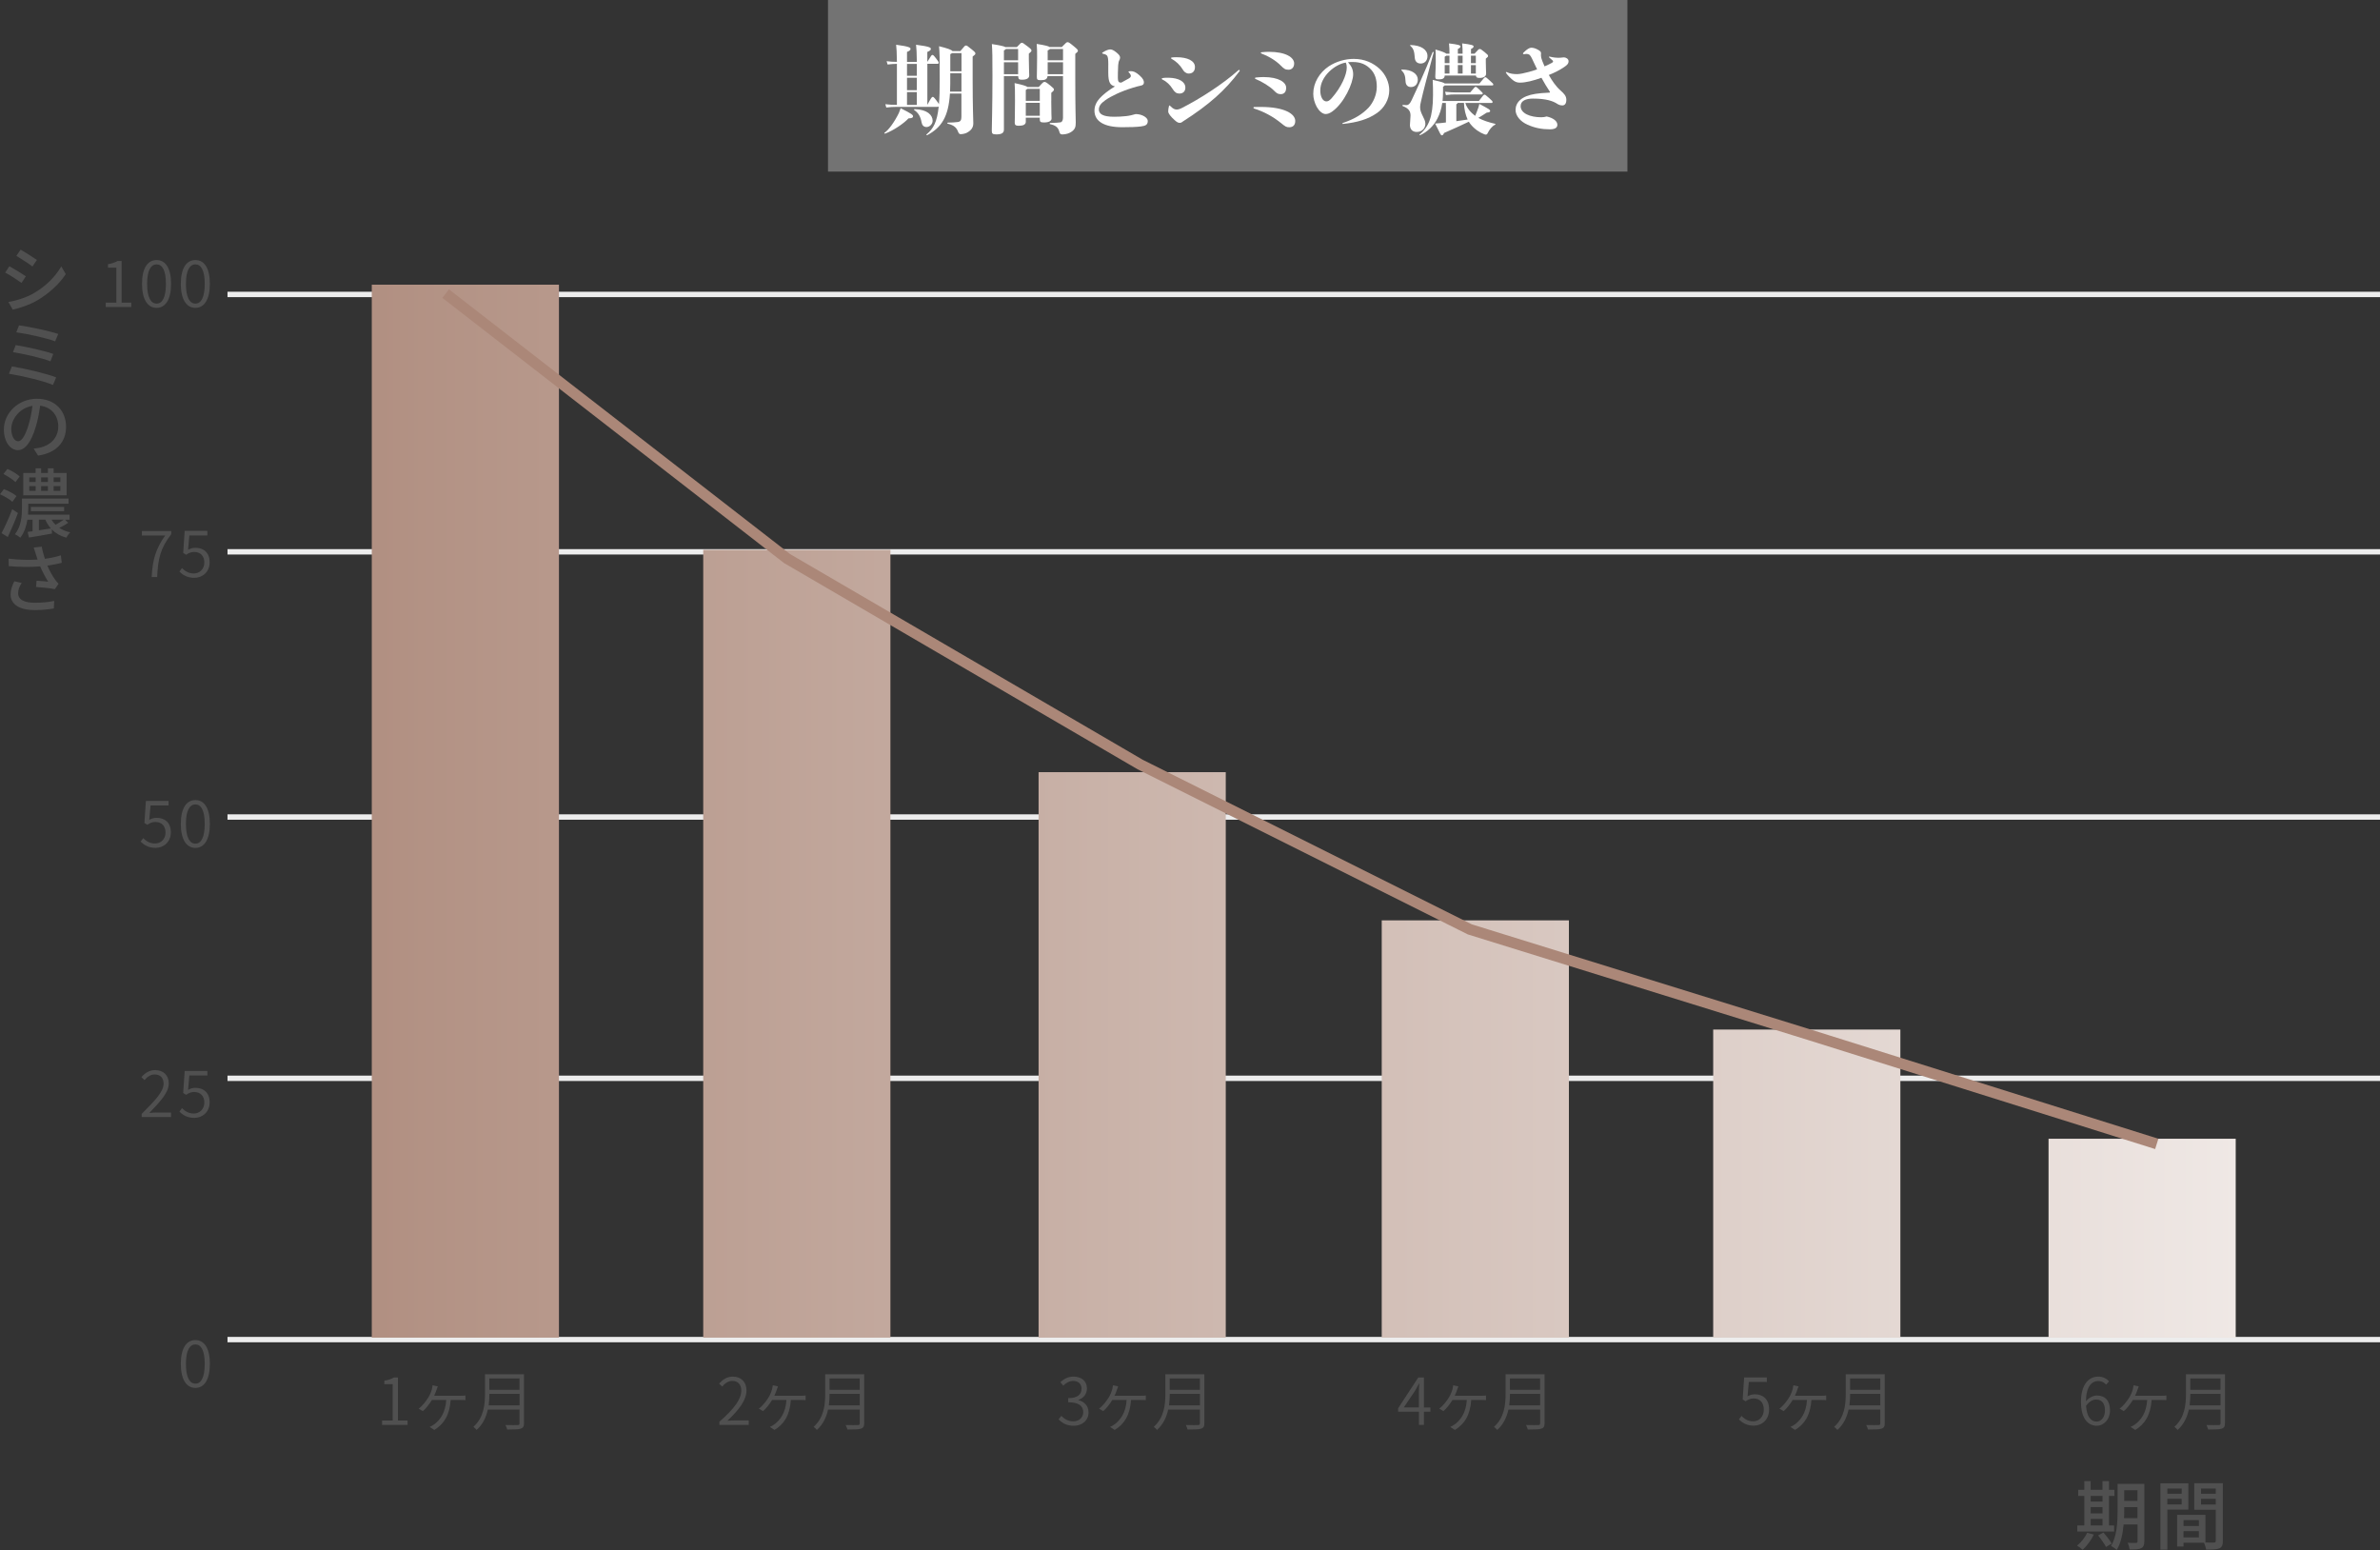 <?xml version="1.0" encoding="UTF-8"?>
<svg id="_レイヤー_2" data-name="レイヤー 2" xmlns="http://www.w3.org/2000/svg" xmlns:xlink="http://www.w3.org/1999/xlink" viewBox="0 0 610.34 397.45">
  <rect x="0" y="0" width="610.34" height="397.45" fill="#333333" stroke="none"/>
  <defs>
    <style>
      .cls-1 {
        fill: url(#_名称未設定グラデーション_18-6);
      }

      .cls-2 {
        fill: url(#_名称未設定グラデーション_18-2);
      }

      .cls-3 {
        fill: url(#_名称未設定グラデーション_18-5);
      }

      .cls-4 {
        fill: url(#_名称未設定グラデーション_18-4);
      }

      .cls-5 {
        fill: url(#_名称未設定グラデーション_18-3);
      }

      .cls-6 {
        fill: #505050;
      }

      .cls-7 {
        fill: #fff;
      }

      .cls-8 {
        fill: #737373;
      }

      .cls-9 {
        stroke: #ab8778;
        stroke-width: 2.77px;
      }

      .cls-9, .cls-10 {
        fill: none;
        stroke-miterlimit: 10;
      }

      .cls-10 {
        stroke: #ededed;
        stroke-width: 1.38px;
      }

      .cls-11 {
        fill: url(#_名称未設定グラデーション_18);
      }
    </style>
    <linearGradient id="_名称未設定グラデーション_18" data-name="名称未設定グラデーション 18" x1="49.7" y1="208" x2="570.45" y2="208" gradientUnits="userSpaceOnUse">
      <stop offset="0" stop-color="#ab8778"/>
      <stop offset="1" stop-color="#efe8e5"/>
    </linearGradient>
    <linearGradient id="_名称未設定グラデーション_18-2" data-name="名称未設定グラデーション 18" x1="49.67" y1="242" x2="570.42" y2="242" xlink:href="#_名称未設定グラデーション_18"/>
    <linearGradient id="_名称未設定グラデーション_18-3" data-name="名称未設定グラデーション 18" x1="50.65" y1="270.5" x2="571.39" y2="270.5" xlink:href="#_名称未設定グラデーション_18"/>
    <linearGradient id="_名称未設定グラデーション_18-4" data-name="名称未設定グラデーション 18" x1="52.25" y1="289.5" x2="572.99" y2="289.5" xlink:href="#_名称未設定グラデーション_18"/>
    <linearGradient id="_名称未設定グラデーション_18-5" data-name="名称未設定グラデーション 18" x1="52.22" y1="303.5" x2="572.96" y2="303.5" xlink:href="#_名称未設定グラデーション_18"/>
    <linearGradient id="_名称未設定グラデーション_18-6" data-name="名称未設定グラデーション 18" x1="53.19" y1="317.5" x2="573.94" y2="317.5" xlink:href="#_名称未設定グラデーション_18"/>
  </defs>
  <g id="Layout">
    <g>
      <line class="cls-10" x1="58.34" y1="343.5" x2="610.34" y2="343.5"/>
      <line class="cls-10" x1="58.34" y1="276.5" x2="610.34" y2="276.5"/>
      <line class="cls-10" x1="58.34" y1="209.5" x2="610.34" y2="209.5"/>
      <line class="cls-10" x1="58.34" y1="141.5" x2="610.34" y2="141.5"/>
      <line class="cls-10" x1="58.34" y1="75.5" x2="610.34" y2="75.5"/>
      <rect class="cls-8" x="212.34" width="205" height="44"/>
      <g>
        <path class="cls-7" d="M234.14,29.83c0,.37-.35.5-1.15.52-1.22,1.3-3.79,3.09-6.01,3.91-.15.05-.27-.15-.15-.22,1.07-.7,2.62-2.87,3.69-5.09.1-.22.27-.67.45-1.2,2.89,1.45,3.17,1.72,3.17,2.07ZM246.26,13.12c1.12-1.37,1.22-1.45,1.45-1.45.25,0,.37.08,1.52,1.02.82.67.9.8.9,1.02s-.07.32-.7.8v5.61c0,7.55.17,10.57.17,11.47,0,1.1-.5,1.82-1.65,2.44-.47.25-1.17.37-1.6.37-.25,0-.47-.12-.67-.65-.32-.85-.87-1.62-2.64-2.04-.15-.02-.15-.27,0-.27,1.25-.02,1.65-.05,2.54-.15.7-.07.97-.45.97-1.32v-5.98h-2.94c-.37,5.96-2.17,8.7-5.83,10.67-.12.07-.3-.1-.17-.2,1.75-1.47,2.69-3.12,3.12-7.13-.1.05-.25.07-.45.07h-10.27c-1.12,0-1.65.05-2.72.17l-.25-.85c1.12.12,1.77.17,2.97.17v-10.52c-.9,0-1.42.07-2.39.17l-.25-.85c1.02.12,1.65.17,2.64.17-.02-2.49-.1-3.39-.2-4.39,3.39.45,3.69.75,3.69,1.05,0,.32-.17.47-.9.8v2.54h2.52c-.02-2.49-.1-3.39-.2-4.39,3.49.45,3.79.75,3.79,1.05,0,.32-.17.47-.9.8v2.54c1.05-1.7,1.1-1.77,1.3-1.77.17,0,.27.02.87.8.67.85.75,1.02.75,1.2,0,.2-.12.27-.42.27h-2.49v10.52c1-1.92,1.2-2.04,1.37-2.04.15,0,.3.05.9.85.42.55.6.82.7,1.02.15-1.65.2-3.67.2-6.18,0-5.49-.02-7.13-.17-8.68,2.29.57,3.19.92,3.44,1.25h2.02ZM232.6,16.39v3.04h2.52v-3.04h-2.52ZM232.6,23.12h2.52v-3.19h-2.52v3.19ZM232.6,26.91h2.52v-3.29h-2.52v3.29ZM237.56,32.57c-.65,0-1.1-.45-1.22-1.17-.27-1.55-.87-2.49-1.9-3.19-.12-.07-.02-.22.12-.22,3.27.08,4.61,1.55,4.61,2.97,0,.87-.77,1.62-1.62,1.62ZM246.56,23.49v-4.71h-2.87v2.67c0,.72-.02,1.4-.05,2.04h2.92ZM244.17,13.62c-.1.08-.25.17-.47.27v4.39h2.87v-4.66h-2.39Z"/>
        <path class="cls-7" d="M257.45,19.53v13.71c0,.87-.6,1.22-1.94,1.22-.95,0-1.17-.17-1.17-.92,0-1.2.17-5.93.17-14.09,0-4.84-.02-6.38-.15-8.15,2.27.35,3.14.57,3.47.77h2.94c.97-1.02,1.05-1.1,1.27-1.1s.35.05,1.6,1.02c.77.6.87.75.87.97s-.1.32-.67.8v1.32c0,1.75.1,3.74.1,4.26,0,.7-.6,1.1-1.82,1.1-.77,0-.97-.1-1.02-.92h-3.64ZM257.95,12.57c-.07.12-.22.25-.5.35v2.54h3.64v-2.89h-3.14ZM257.45,15.96v3.07h3.64v-3.07h-3.64ZM269.59,25.89c0,3.14.08,4.09.08,4.49,0,.6-.65,1.02-1.9,1.02-.92,0-1.12-.15-1.12-.77v-.45h-3.59v1.05c0,.72-.67,1.02-1.84,1.02-.8,0-1-.27-1-.77s.07-1.87.07-5.66c0-2.92-.02-3.44-.1-4.51,2.22.47,3.04.77,3.32,1h2.87c1.1-1.25,1.22-1.3,1.47-1.3.27,0,.42.05,1.5.92.8.65.92.8.92,1.02s-.02.3-.67.85v2.09ZM263.48,22.8c-.1.08-.22.17-.42.27v2.79h3.59v-3.07h-3.17ZM266.65,29.68v-3.32h-3.59v3.32h3.59ZM272.28,12.07c1.17-1.22,1.27-1.25,1.47-1.25.27,0,.4.02,1.6,1.02,1,.82,1.07.97,1.07,1.17,0,.22-.05.27-.67.8v6.28c0,7.8.12,10.3.12,11.32,0,1.15-.17,1.67-.97,2.29-.6.47-1.55.77-2.42.77-.5,0-.67-.12-.82-.7-.3-1.15-1.02-1.65-2.37-1.94-.15-.02-.12-.3.02-.3,1.25,0,2.09-.1,2.59-.15.5-.05.7-.65.7-1.17v-10.7h-3.96c-.1.82-.62,1.05-1.75,1.05-.85,0-1-.17-1-.87,0-.55.07-2.74.07-4.94,0-1.5,0-2.32-.1-3.49,2.19.35,3.02.57,3.32.8h3.09ZM269.27,12.57c-.1.1-.27.22-.6.37v2.52h3.94v-2.89h-3.34ZM272.61,19.03v-3.07h-3.94v3.07h3.94Z"/>
        <path class="cls-7" d="M284.22,16.66c0-1.55-.1-1.99-.25-2.27-.12-.25-.3-.42-1.15-.62-.12-.02-.17-.1-.17-.15s0-.1.08-.15c.92-.62,1.7-.8,1.94-.8.4,0,.82.1,1.72.85.75.62.85.97.85,1.27,0,.25-.1.47-.17.6-.17.27-.27.72-.32,1.32-.08,1.67-.08,2.44-.08,3.27,0,.92.25,1.2.7,1.2.05,0,.12,0,.22-.02.72-.4,1.27-.7,1.94-1.07.25-.15.47-.37.47-.62,0-.22-.15-.55-.52-.9q-.12-.1-.12-.15s.05-.07.12-.1c.15-.05.32-.07.55-.07.57,0,1.22.2,2.17,1.05.97.85,1.15,1.4,1.15,1.82,0,.47-.2.72-.85.85-.42.07-1.15.27-1.97.52-3.12.95-5.63,2.19-7.03,3.17-1.2.85-1.7,1.52-1.7,2.44,0,1.15,1.12,1.84,3.89,1.84,1.15,0,1.97-.05,3.12-.17.92-.1,1.5-.27,2.44-.52,1.65,0,3.09.92,3.09,1.75,0,.95-.5,1.27-1.75,1.42-1.2.15-2.69.2-4.79.2-4.74,0-7.13-1.57-7.13-4.26,0-1.25.57-2.32,1.35-3.17s2.12-1.97,3.91-3.04c-1.2-.27-1.72-.95-1.72-3.52v-1.94Z"/>
        <path class="cls-7" d="M302.47,23.99c-.75,0-1.22-.32-1.77-1.2-.62-1-1.5-1.87-2.57-2.37-.15-.07-.2-.15-.2-.22,0-.1.05-.15.17-.17.4-.07.62-.1,1.17-.1h.47c2.59.07,4.24,1.02,4.24,2.54,0,.95-.6,1.52-1.52,1.52ZM300.55,30.15c-.72-.77-.97-1.25-.97-1.57,0-.4.07-.9.2-1.37.02-.1.07-.17.12-.17s.12.05.22.15c.72.75,1.2.9,1.65.9.35,0,.85-.15,1.32-.4,4.74-2.42,10.4-6.06,14.46-9.65.07-.07.15-.12.22-.12s.15.07.15.17c0,.05,0,.07-.02.12-3.71,5.01-7.93,8.7-14.56,12.94-.37.3-.55.35-.85.35-.5,0-.9-.32-1.94-1.35ZM300.3,14.89c0-.08.05-.12.2-.15.35-.05.87-.07,1.2-.07,2.82,0,4.74.9,4.74,2.52,0,1.15-.7,1.67-1.6,1.67-.7,0-1.25-.52-1.52-1.02-.7-1.17-1.77-2.17-2.84-2.74-.15-.07-.17-.12-.17-.2Z"/>
        <path class="cls-7" d="M330.59,32.62c-.72,0-.92-.12-2.22-1.17-1.87-1.52-4.24-2.82-6.76-3.62-.12-.05-.17-.1-.17-.22,0-.07.02-.15.17-.17.57-.02,1.15-.02,1.67-.02,6.23,0,8.88,1.82,8.88,3.59,0,1.15-.65,1.62-1.57,1.62ZM328.39,24.14c-.75,0-1.07-.3-1.77-1-.95-.95-3.02-2.24-4.64-2.89-.12-.05-.15-.12-.15-.2s.05-.15.2-.17c.7-.07,1.37-.12,1.97-.12,4.04,0,5.83,1.4,5.83,2.74,0,1.12-.55,1.65-1.45,1.65ZM330.44,17.88c-.85,0-1.17-.25-1.97-1.05-1.35-1.37-3.27-2.47-4.94-3.09-.15-.05-.2-.12-.2-.2s.07-.12.22-.15c.67-.07,1.3-.1,1.87-.1,4.29,0,6.46,1.42,6.46,2.99,0,1.02-.65,1.6-1.45,1.6Z"/>
        <path class="cls-7" d="M344.27,31.65c0-.05.02-.1.1-.12,2.97-1,4.96-2.22,6.56-3.89,1.27-1.37,2.14-3.39,2.14-5.39,0-1.87-.45-3.29-1.47-4.41-1.27-1.35-2.69-1.94-4.69-1.94-.37,0-.82,0-1.22.05.9,1.05,1.32,1.87,1.32,3.12,0,2.22-2.29,7.33-5.36,9.52-.6.42-1.12.65-1.7.65-.85,0-1.72-.85-2.27-1.82-.55-1-.9-2.22-.9-3.37,0-2.82,1.57-5.41,3.96-7.03,1.99-1.32,4.36-1.92,6.43-1.92,2.79,0,4.99,1.05,6.61,2.54,1.57,1.45,2.49,3.52,2.49,5.54,0,2.32-1.32,4.54-3.12,5.78-2.29,1.62-5.09,2.44-8.78,2.82-.1,0-.12-.05-.12-.12ZM338.58,23.14c0,.72.1,1.45.45,2.09.27.47.67.77,1.1.77.35,0,.75-.12,1.35-.8,2.59-2.94,3.89-6.11,3.89-7.85,0-.37-.02-.8-.25-1.3-2.72.4-6.53,3.49-6.53,7.08Z"/>
        <path class="cls-7" d="M360.44,20.78c-.05-1.37-.32-2.04-1.02-2.74-.1-.1-.07-.2.08-.2,2.67-.02,4.09,1.2,4.09,2.54,0,1.17-.7,1.94-1.75,1.94-.87,0-1.37-.55-1.4-1.55ZM363.36,33.84c-1.3,0-1.79-.85-1.79-1.79,0-.57.15-1.7.15-2.42,0-.97-.35-1.82-1.97-2.42-.15-.05-.12-.3.02-.3.37.02.6.05.9.05.57,0,.97-.47,1.35-1.3,1.45-3.12,3.19-6.76,5.36-12.27.05-.15.32-.07.27.07-1.52,5.68-2.67,9.97-3.22,12.44-.12.52-.25,1.07-.25,1.67,0,1.55,1.35,2.87,1.35,4.14,0,1.17-.85,2.12-2.17,2.12ZM361.76,11.55c2.67.07,4.31,1.17,4.31,2.82,0,1.2-.75,1.92-1.75,1.92-.87,0-1.42-.52-1.5-1.42-.12-1.7-.32-2.42-1.15-3.12-.12-.1-.07-.2.07-.2ZM375.78,26.39c.4,1.42,1.52,2.57,2.52,3.32.27-.65.57-1.37.8-2.07.1-.32.2-.62.27-1,2.62,1.4,2.77,1.5,2.77,1.82,0,.22-.17.37-.87.42-.82.52-1.45.95-2.17,1.35,1.17.65,2.72,1.15,4.31,1.52.15.02.1.2-.02.25-.77.35-1.52,1.37-1.82,2.02-.17.37-.3.5-.55.5-.12,0-.25-.05-.4-.1-1.1-.42-2.39-1.22-3.44-2.49-.17-.2-.35-.45-.5-.72-1.55.77-4.64,2.14-6.36,2.89-.2.45-.32.6-.57.6s-.3-.12-1.72-3.02c.5-.02.97-.08,1.47-.12l1.3-.15v-3.96c0-.35,0-.7-.02-1.05h-.92c-.22,1.6-.65,2.82-1.25,4.01-.92,1.85-2.57,3.42-4.39,4.24-.12.05-.3-.07-.17-.17,1.15-.9,2.07-2.22,2.59-3.67.55-1.47.85-3.74.85-6.38,0-1.42,0-2.44-.08-3.94,2.19.47,2.89.7,3.09.92h8.9c1.25-1.55,1.32-1.6,1.5-1.6.2,0,.25.02,1.2.9.77.7.85.8.85.95,0,.17-.07.25-.25.25h-12.22c-.07.12-.2.2-.42.32v1.2c0,.92-.05,1.75-.12,2.47h9.3c1.17-1.55,1.25-1.62,1.45-1.62.17,0,.25.02,1.25.92.77.7.82.77.82.95s-.07.25-.25.25h-6.71ZM370.49,19.35c0,.8-.65,1-1.45,1s-.97-.1-.97-.72c.07-1.52.12-2.84.12-3.79,0-1.57,0-2.32-.07-3.14,1.87.52,2.54.85,2.79,1.07h.8c0-1.05-.02-1.6-.12-2.64,2.29.27,2.94.47,2.94.77,0,.27-.22.42-.67.67v1.2h1.22c0-1.05-.02-1.6-.12-2.64,2.29.27,2.94.47,2.94.77,0,.27-.22.42-.67.67v1.2h.9c1.02-1.15,1.1-1.2,1.35-1.2.22,0,.32.05,1.25.8.8.65.87.75.87.97,0,.2-.02.27-.57.7v.85c0,1.57.08,2.32.08,2.94,0,.82-.67,1.15-1.67,1.15-.67,0-.9-.12-.95-.62h-7.98ZM370.91,14.27c-.07.07-.22.15-.42.27v1.65h1.22v-1.92h-.8ZM370.49,16.69v2.17h1.22v-2.17h-1.22ZM377,23.72c1.17-1.4,1.25-1.45,1.42-1.45s.22.02.95.7c.85.8.87.87.87,1.02,0,.17-.1.22-.25.22h-6.66c-.8,0-1.52.02-2.52.17l-.22-.85c1.12.12,2.04.17,2.74.17h3.67ZM373.48,31.07c1-.15,2.02-.27,2.89-.42-.52-1.15-.9-2.62-.95-4.26h-1.6c-.02.12-.12.2-.35.35v4.34ZM373.86,14.27v1.92h1.22v-1.92h-1.22ZM375.08,16.69h-1.22v2.17h1.22v-2.17ZM377.22,14.27v1.92h1.25v-1.92h-1.25ZM377.22,18.86h1.25v-2.17h-1.25v2.17Z"/>
        <path class="cls-7" d="M397.41,14.52c1.02.25,1.8.3,2.22.3.4,0,.77-.05,1.27-.1h.15c.62,0,1.2.42,1.2.97,0,.65-.4,1.02-1.15,1.52-1.2.82-2.54,1.47-3.91,2.02.85,1.52,1.85,2.97,2.99,3.96,1.02.9,1.5,1.47,1.5,2.42s-.4,1.42-1.02,1.42c-.52,0-.95-.17-1.3-.4-1.1-.72-2.82-1.35-6.26-1.35-1.85,0-3.14.6-3.14,1.92,0,1.87,2.44,2.87,5.31,2.87.57,0,.87-.08,1.37-.2,1.7.37,2.74,1.2,2.74,2.12,0,.65-.45,1.17-1.92,1.17-2.07,0-3.96-.37-5.76-1.2-1.82-.8-3.04-2.29-3.04-3.76,0-1.9,1.47-3.59,5.14-4.14.95-.12,1.87-.25,3.39-.3.22,0,.3-.02.3-.1s-.05-.17-.17-.35c-.67-1-1.32-2.09-2.02-3.37-2.07.75-4.01,1.25-5.54,1.25-.75,0-1.35-.22-2.09-.9-.42-.37-1.1-1.02-1.47-1.62t-.02-.1c0-.07.05-.1.1-.1s.07,0,.12.02c.82.42,1.77.52,2.67.52.65,0,1.85-.25,3.02-.57.67-.17,1.37-.4,2.09-.65-.42-.85-.85-1.77-1.3-2.74-.2-.4-.35-.7-.57-.92-.2-.2-.57-.3-.9-.3-.17,0-.3.02-.45.05q-.15.02-.2.02c-.12,0-.2-.07-.2-.17,0-.05.02-.12.12-.22.92-.92,1.55-1.27,1.99-1.27.52,0,1,.15,1.45.37.95.45,1.07.75,1.07,1.02,0,.15-.02.45-.02.62.02.4.07.7.35,1.4.17.42.37.9.57,1.37.65-.27,1.27-.57,1.82-.87.3-.15.37-.3.37-.4s-.02-.15-.15-.27c-.27-.27-.55-.5-.87-.77t-.05-.1s.05-.1.15-.1h.05Z"/>
      </g>
      <rect class="cls-11" x="95.34" y="73" width="48" height="270"/>
      <rect class="cls-2" x="180.34" y="141" width="48" height="202"/>
      <rect class="cls-5" x="266.34" y="198" width="48" height="145"/>
      <rect class="cls-4" x="354.34" y="236" width="48" height="107"/>
      <rect class="cls-3" x="439.34" y="264" width="48" height="79"/>
      <rect class="cls-1" x="525.34" y="292" width="48" height="51"/>
      <polyline class="cls-9" points="114.29 75.29 201.83 143.22 292.39 196.04 376.92 238.31 464.46 265.48 553.09 293.32"/>
      <g>
        <path class="cls-6" d="M97.97,364.25h2.73v-9.32h-2.14v-.88c1.05-.18,1.83-.45,2.46-.83h1.03v11.03h2.48v1.13h-6.55v-1.13Z"/>
        <path class="cls-6" d="M111.95,356.39c-.15.43-.37,1-.61,1.51h6.76c.35,0,.88,0,1.26-.07v1.18c-.42-.03-.93-.03-1.26-.03h-2.53c-.25,3.89-1.76,6.23-4.2,7.69l-1.18-.78c.35-.13.96-.5,1.28-.75,1.28-1.01,2.76-2.74,2.97-6.17h-3.67c-.63,1.05-1.6,2.29-2.33,2.87l-1.08-.63c1.03-.75,1.96-2.03,2.51-2.91.43-.71.73-1.48.9-2.13.07-.28.13-.63.17-.95l1.33.28c-.13.32-.23.58-.32.86Z"/>
        <path class="cls-6" d="M134.38,364.93c0,.85-.23,1.21-.83,1.41-.61.2-1.69.22-3.47.22-.08-.33-.3-.85-.47-1.16,1.4.05,2.73.03,3.12.02.37,0,.5-.13.5-.48v-3.49h-8.13c-.42,1.89-1.25,3.77-2.87,5.22-.17-.23-.6-.65-.83-.8,2.69-2.39,2.97-5.77,2.97-8.46v-5.02h10v12.55ZM133.24,360.36v-2.94h-7.74c0,.91-.05,1.91-.18,2.94h7.93ZM125.49,353.46v2.91h7.74v-2.91h-7.74Z"/>
      </g>
      <g>
        <path class="cls-6" d="M27.11,77.6h2.73v-8.97h-2.14v-.88c1.05-.18,1.83-.47,2.46-.83h1.03v10.68h2.48v1.13h-6.55v-1.13Z"/>
        <path class="cls-6" d="M36.42,72.78c0-3.96,1.4-6.1,3.74-6.1s3.71,2.16,3.71,6.1-1.38,6.16-3.71,6.16-3.74-2.21-3.74-6.16ZM42.55,72.78c0-3.51-.96-4.99-2.39-4.99s-2.43,1.48-2.43,4.99.98,5.07,2.43,5.07,2.39-1.56,2.39-5.07Z"/>
        <path class="cls-6" d="M46.37,72.78c0-3.96,1.4-6.1,3.74-6.1s3.71,2.16,3.71,6.1-1.38,6.16-3.71,6.16-3.74-2.21-3.74-6.16ZM52.5,72.78c0-3.51-.96-4.99-2.39-4.99s-2.43,1.48-2.43,4.99.98,5.07,2.43,5.07,2.39-1.56,2.39-5.07Z"/>
      </g>
      <g>
        <path class="cls-6" d="M42.36,137.32h-5.97v-1.16h7.53v.81c-2.81,3.62-3.41,6.38-3.61,11h-1.41c.2-4.52,1.13-7.39,3.46-10.65Z"/>
        <path class="cls-6" d="M46,146.57l.68-.9c.7.71,1.6,1.38,3.04,1.38s2.68-1.1,2.68-2.81-1.03-2.71-2.61-2.71c-.83,0-1.36.27-2.06.73l-.75-.47.38-5.65h5.82v1.16h-4.62l-.33,3.69c.56-.32,1.13-.52,1.89-.52,2.01,0,3.64,1.15,3.64,3.71s-1.91,3.99-3.92,3.99c-1.89,0-3.02-.8-3.84-1.61Z"/>
      </g>
      <g>
        <path class="cls-6" d="M36.05,215.81l.68-.9c.7.71,1.6,1.38,3.04,1.38s2.68-1.1,2.68-2.81-1.03-2.71-2.61-2.71c-.83,0-1.36.27-2.06.73l-.75-.47.38-5.65h5.82v1.16h-4.62l-.33,3.69c.56-.32,1.13-.52,1.89-.52,2.01,0,3.64,1.15,3.64,3.71s-1.91,3.99-3.92,3.99c-1.89,0-3.02-.8-3.84-1.61Z"/>
        <path class="cls-6" d="M46.37,211.26c0-3.96,1.4-6.1,3.74-6.1s3.71,2.16,3.71,6.1-1.38,6.16-3.71,6.16-3.74-2.21-3.74-6.16ZM52.5,211.26c0-3.51-.96-4.99-2.39-4.99s-2.43,1.48-2.43,4.99.98,5.07,2.43,5.07,2.39-1.56,2.39-5.07Z"/>
      </g>
      <g>
        <path class="cls-6" d="M36.33,285.63c3.64-3.62,5.62-5.78,5.62-7.74,0-1.38-.73-2.38-2.31-2.38-1.01,0-1.89.63-2.59,1.45l-.8-.78c.98-1.05,2.03-1.78,3.54-1.78,2.16,0,3.49,1.36,3.49,3.44,0,2.26-2.04,4.47-4.97,7.54.63-.07,1.36-.1,1.99-.1h3.56v1.16h-7.53v-.81Z"/>
        <path class="cls-6" d="M46,285.05l.68-.9c.7.71,1.6,1.38,3.04,1.38s2.68-1.1,2.68-2.81-1.03-2.71-2.61-2.71c-.83,0-1.36.27-2.06.73l-.75-.47.38-5.65h5.82v1.16h-4.62l-.33,3.69c.56-.32,1.13-.52,1.89-.52,2.01,0,3.64,1.15,3.64,3.71s-1.91,3.99-3.92,3.99c-1.89,0-3.02-.8-3.84-1.61Z"/>
      </g>
      <path class="cls-6" d="M46.37,349.73c0-3.96,1.4-6.1,3.74-6.1s3.71,2.16,3.71,6.1-1.38,6.16-3.71,6.16-3.74-2.21-3.74-6.16ZM52.5,349.73c0-3.51-.96-4.99-2.39-4.99s-2.43,1.48-2.43,4.99.98,5.07,2.43,5.07,2.39-1.56,2.39-5.07Z"/>
      <g>
        <path class="cls-6" d="M184.48,364.56c3.89-3.39,5.62-5.85,5.62-7.96,0-1.43-.73-2.51-2.31-2.51-1.01,0-1.89.63-2.59,1.45l-.8-.76c.98-1.06,2.03-1.78,3.54-1.78,2.16,0,3.49,1.4,3.49,3.56,0,2.46-1.93,4.97-4.9,7.76.65-.07,1.38-.1,1.99-.1h3.49v1.16h-7.53v-.81Z"/>
        <path class="cls-6" d="M199.19,356.39c-.15.43-.37,1-.61,1.51h6.76c.35,0,.88,0,1.26-.07v1.18c-.42-.03-.93-.03-1.26-.03h-2.53c-.25,3.89-1.76,6.23-4.2,7.69l-1.18-.78c.35-.13.96-.5,1.28-.75,1.28-1.01,2.76-2.74,2.97-6.17h-3.67c-.63,1.05-1.6,2.29-2.33,2.87l-1.08-.63c1.03-.75,1.96-2.03,2.51-2.91.43-.71.73-1.48.9-2.13.07-.28.13-.63.17-.95l1.33.28c-.13.32-.23.58-.32.86Z"/>
        <path class="cls-6" d="M221.62,364.93c0,.85-.23,1.21-.83,1.41-.61.2-1.69.22-3.47.22-.08-.33-.3-.85-.46-1.16,1.4.05,2.73.03,3.12.02.37,0,.5-.13.5-.48v-3.49h-8.13c-.42,1.89-1.25,3.77-2.87,5.22-.17-.23-.6-.65-.83-.8,2.69-2.39,2.97-5.77,2.97-8.46v-5.02h10v12.55ZM220.48,360.36v-2.94h-7.74c0,.91-.05,1.91-.18,2.94h7.93ZM212.73,353.46v2.91h7.74v-2.91h-7.74Z"/>
      </g>
      <g>
        <path class="cls-6" d="M271.48,363.93l.7-.88c.71.73,1.63,1.41,3.07,1.41s2.54-.91,2.54-2.38-1.03-2.51-3.85-2.51v-1.06c2.54,0,3.42-1.05,3.42-2.41,0-1.2-.81-1.99-2.13-2.01-1,.02-1.88.52-2.56,1.21l-.75-.88c.9-.81,1.96-1.43,3.36-1.43,1.99,0,3.46,1.1,3.46,3.01,0,1.51-.88,2.49-2.18,2.96v.07c1.43.33,2.59,1.43,2.59,3.11,0,2.16-1.69,3.46-3.82,3.46-1.89,0-3.07-.81-3.85-1.66Z"/>
        <path class="cls-6" d="M286.43,356.39c-.15.43-.37,1-.61,1.51h6.76c.35,0,.88,0,1.26-.07v1.18c-.42-.03-.93-.03-1.26-.03h-2.53c-.25,3.89-1.76,6.23-4.2,7.69l-1.18-.78c.35-.13.96-.5,1.28-.75,1.28-1.01,2.76-2.74,2.97-6.17h-3.67c-.63,1.05-1.6,2.29-2.33,2.87l-1.08-.63c1.03-.75,1.96-2.03,2.51-2.91.43-.71.73-1.48.9-2.13.07-.28.13-.63.17-.95l1.33.28c-.13.32-.23.58-.32.86Z"/>
        <path class="cls-6" d="M308.86,364.93c0,.85-.23,1.21-.83,1.41-.61.2-1.69.22-3.47.22-.08-.33-.3-.85-.47-1.16,1.4.05,2.73.03,3.12.02.37,0,.5-.13.5-.48v-3.49h-8.13c-.42,1.89-1.25,3.77-2.87,5.22-.17-.23-.6-.65-.83-.8,2.69-2.39,2.97-5.77,2.97-8.46v-5.02h10v12.55ZM307.72,360.36v-2.94h-7.74c0,.91-.05,1.91-.18,2.94h7.93ZM299.97,353.46v2.91h7.74v-2.91h-7.74Z"/>
      </g>
      <g>
        <path class="cls-6" d="M363.87,361.99h-5.33v-.88l5.17-7.89h1.45v7.69h1.66v1.08h-1.66v3.39h-1.28v-3.39ZM363.87,360.91v-3.96c0-.6.05-1.56.1-2.16h-.08c-.3.58-.63,1.18-.96,1.76l-2.94,4.35h3.89Z"/>
        <path class="cls-6" d="M373.67,356.39c-.15.43-.37,1-.61,1.51h6.76c.35,0,.88,0,1.26-.07v1.18c-.42-.03-.93-.03-1.26-.03h-2.53c-.25,3.89-1.76,6.23-4.2,7.69l-1.18-.78c.35-.13.96-.5,1.28-.75,1.28-1.01,2.76-2.74,2.97-6.17h-3.67c-.63,1.05-1.6,2.29-2.33,2.87l-1.08-.63c1.03-.75,1.96-2.03,2.51-2.91.43-.71.73-1.48.9-2.13.07-.28.13-.63.17-.95l1.33.28c-.13.32-.23.58-.32.86Z"/>
        <path class="cls-6" d="M396.1,364.93c0,.85-.23,1.21-.83,1.41-.61.2-1.69.22-3.47.22-.08-.33-.3-.85-.46-1.16,1.4.05,2.73.03,3.12.02.37,0,.5-.13.5-.48v-3.49h-8.13c-.42,1.89-1.25,3.77-2.87,5.22-.17-.23-.6-.65-.83-.8,2.69-2.39,2.97-5.77,2.97-8.46v-5.02h10v12.55ZM394.96,360.36v-2.94h-7.74c0,.91-.05,1.91-.18,2.94h7.93ZM387.21,353.46v2.91h7.74v-2.91h-7.74Z"/>
      </g>
      <g>
        <path class="cls-6" d="M445.92,363.98l.68-.9c.7.71,1.6,1.38,3.04,1.38s2.68-1.16,2.68-2.99-1.03-2.88-2.61-2.88c-.83,0-1.36.27-2.06.73l-.75-.47.38-5.65h5.82v1.16h-4.62l-.33,3.69c.56-.32,1.13-.52,1.89-.52,2.01,0,3.64,1.2,3.64,3.89s-1.91,4.15-3.92,4.15c-1.89,0-3.02-.8-3.84-1.61Z"/>
        <path class="cls-6" d="M460.91,356.39c-.15.43-.37,1-.61,1.51h6.76c.35,0,.88,0,1.26-.07v1.18c-.42-.03-.93-.03-1.26-.03h-2.53c-.25,3.89-1.76,6.23-4.2,7.69l-1.18-.78c.35-.13.96-.5,1.28-.75,1.28-1.01,2.76-2.74,2.97-6.17h-3.67c-.63,1.05-1.6,2.29-2.33,2.87l-1.08-.63c1.03-.75,1.96-2.03,2.51-2.91.43-.71.73-1.48.9-2.13.07-.28.13-.63.17-.95l1.33.28c-.13.32-.23.58-.32.86Z"/>
        <path class="cls-6" d="M483.34,364.93c0,.85-.23,1.21-.83,1.41-.61.2-1.69.22-3.47.22-.08-.33-.3-.85-.47-1.16,1.4.05,2.73.03,3.12.02.37,0,.5-.13.5-.48v-3.49h-8.13c-.42,1.89-1.25,3.77-2.87,5.22-.17-.23-.6-.65-.83-.8,2.69-2.39,2.97-5.77,2.97-8.46v-5.02h10v12.55ZM482.2,360.36v-2.94h-7.74c0,.91-.05,1.91-.18,2.94h7.93ZM474.45,353.46v2.91h7.74v-2.91h-7.74Z"/>
      </g>
      <g>
        <path class="cls-6" d="M533.65,359.59c0-4.8,2.13-6.6,4.45-6.6,1.23,0,2.11.52,2.77,1.21l-.76.85c-.5-.58-1.23-.93-1.96-.93-1.71,0-3.16,1.31-3.22,5.2.76-.91,1.83-1.48,2.81-1.48,2.06,0,3.36,1.28,3.36,3.81,0,2.34-1.58,3.94-3.42,3.94-2.34,0-4.02-2.03-4.02-6ZM534.96,360.48c.17,2.58,1.1,4.04,2.71,4.04,1.21,0,2.14-1.16,2.14-2.86s-.73-2.79-2.29-2.79c-.76,0-1.73.45-2.56,1.61Z"/>
        <path class="cls-6" d="M548.15,356.39c-.15.43-.37,1-.61,1.51h6.76c.35,0,.88,0,1.26-.07v1.18c-.42-.03-.93-.03-1.26-.03h-2.53c-.25,3.89-1.76,6.23-4.2,7.69l-1.18-.78c.35-.13.96-.5,1.28-.75,1.28-1.01,2.76-2.74,2.97-6.17h-3.67c-.63,1.05-1.6,2.29-2.33,2.87l-1.08-.63c1.03-.75,1.96-2.03,2.51-2.91.43-.71.73-1.48.9-2.13.07-.28.13-.63.17-.95l1.33.28c-.13.32-.23.58-.32.86Z"/>
        <path class="cls-6" d="M570.58,364.93c0,.85-.23,1.21-.83,1.41-.61.2-1.69.22-3.47.22-.08-.33-.3-.85-.46-1.16,1.4.05,2.73.03,3.12.02.37,0,.5-.13.5-.48v-3.49h-8.13c-.42,1.89-1.25,3.77-2.87,5.22-.17-.23-.6-.65-.83-.8,2.69-2.39,2.97-5.77,2.97-8.46v-5.02h10v12.55ZM569.44,360.36v-2.94h-7.74c0,.91-.05,1.91-.18,2.94h7.93ZM561.69,353.46v2.91h7.74v-2.91h-7.74Z"/>
      </g>
      <g>
        <path class="cls-6" d="M536.96,393.5c-.7,1.45-1.82,2.95-2.87,3.9-.31-.31-1.01-.81-1.44-1.07,1.05-.83,2.04-2.08,2.6-3.3l1.71.47ZM542.16,392.72h-9.45v-1.57h1.8v-7.56h-1.57v-1.57h1.57v-2.23h1.63v2.23h3.03v-2.23h1.67v2.23h1.4v1.57h-1.4v7.56h1.32v1.57ZM536.15,383.58v1.45h3.03v-1.45h-3.03ZM536.15,388.06h3.03v-1.61h-3.03v1.61ZM536.15,391.15h3.03v-1.67h-3.03v1.67ZM539.43,392.97c.76.87,1.69,2.06,2.09,2.83l-1.45.87c-.39-.78-1.28-2.04-2.02-2.95l1.38-.76ZM549.9,395.24c0,.95-.21,1.47-.81,1.75-.58.31-1.51.35-2.95.33-.06-.47-.29-1.26-.52-1.71.91.04,1.88.02,2.13.02.29-.02.41-.1.41-.41v-4.31h-3.57c-.21,2.31-.68,4.77-1.78,6.54-.29-.33-1.05-.85-1.44-1.05,1.53-2.52,1.67-6.15,1.67-8.92v-6.98h6.87v14.74ZM548.15,389.29v-2.83h-3.41v1.03c0,.56,0,1.18-.04,1.8h3.45ZM544.74,382.13v2.73h3.41v-2.73h-3.41Z"/>
        <path class="cls-6" d="M555.81,387.1v10.28h-1.78v-17.03h7.16v6.75h-5.37ZM555.81,381.7v1.34h3.67v-1.34h-3.67ZM559.47,385.76v-1.44h-3.67v1.44h3.67ZM570.04,395.12c0,1.03-.21,1.61-.91,1.92-.68.29-1.75.31-3.37.31-.08-.48-.33-1.26-.56-1.76h-5.24v.97h-1.65v-8.13h7.27v7.1c.95.04,1.88.02,2.19.02.35-.02.45-.12.45-.45v-7.97h-5.51v-6.79h7.33v14.78ZM559.96,389.79v1.51h3.94v-1.51h-3.94ZM563.89,394.23v-1.61h-3.94v1.61h3.94ZM564.44,381.7v1.34h3.78v-1.34h-3.78ZM568.22,385.8v-1.47h-3.78v1.47h3.78Z"/>
      </g>
      <g>
        <path class="cls-6" d="M6.63,70.85l-1.11,1.69c-.99-.72-2.99-2.02-4.19-2.64l1.07-1.63c1.18.64,3.34,1.96,4.23,2.58ZM8.51,75.27c3.16-1.78,5.68-4.31,7.2-6.96l1.16,1.98c-1.69,2.56-4.32,4.98-7.35,6.75-1.9,1.11-4.56,2.02-6.26,2.35l-1.11-1.96c2.07-.35,4.38-1.05,6.36-2.15ZM9.46,66.66l-1.14,1.67c-.95-.72-2.97-2.04-4.13-2.7l1.09-1.61c1.16.64,3.3,2.02,4.19,2.64Z"/>
        <path class="cls-6" d="M14.41,96.77l-.83,1.94c-2.52-1.09-8.26-2.4-11.29-2.87l.76-1.88c3.18.5,8.79,1.8,11.36,2.81ZM13.67,90.76l-.74,1.88c-2.17-.85-6.88-1.9-9.6-2.35l.7-1.8c2.62.43,7.27,1.42,9.64,2.27ZM14.93,85.64l-.78,1.88c-2.23-.83-7.35-1.96-9.97-2.31l.7-1.78c2.46.31,7.68,1.4,10.05,2.21Z"/>
        <path class="cls-6" d="M9.75,116.8l-1.12-1.76c.66-.08,1.22-.17,1.69-.27,2.44-.56,4.62-2.35,4.62-5.43,0-2.73-1.69-4.95-4.65-5.31-.23,1.73-.56,3.57-1.11,5.37-1.14,3.88-2.7,6.03-4.6,6.03s-3.59-2.11-3.59-5.29c0-4.23,3.72-7.89,8.48-7.89s7.47,3.2,7.47,7.18-2.54,6.73-7.18,7.39ZM4.64,113.15c.87,0,1.78-1.24,2.68-4.17.47-1.51.79-3.24,1.01-4.91-3.43.54-5.43,3.53-5.43,5.88,0,2.19.95,3.2,1.75,3.2Z"/>
        <path class="cls-6" d="M3.18,128.68c-.66-.62-2.06-1.45-3.18-1.94l.99-1.32c1.14.43,2.54,1.16,3.24,1.78l-1.05,1.47ZM4.6,131.55c-.76,2.04-1.73,4.32-2.6,6.15l-1.61-.99c.8-1.49,1.94-3.96,2.75-6.15l1.45.99ZM3.96,123.62c-.64-.64-1.98-1.51-3.08-2.08l1.03-1.3c1.09.48,2.46,1.28,3.14,1.94l-1.09,1.44ZM17.51,134.05c-.72.5-1.55.95-2.31,1.3.8.54,1.75.93,2.81,1.16-.37.33-.79.95-1.01,1.36-1.51-.41-2.75-1.12-3.72-2.11l.06,1.05c-2.06.39-4.25.78-5.92,1.03l-.33-1.44,1.26-.17v-2.97h-1.32c-.27,1.63-.8,3.32-1.82,4.62-.29-.27-.99-.72-1.38-.89,1.61-2,1.8-4.73,1.8-6.67v-2.48h11.95v1.32H7.25v1.18c0,.5-.02,1.05-.06,1.63h10.65v1.3h-1.18l.85.8ZM17.09,127.01H5.97v-5.72h3.16v-1.2h1.42v1.2h1.73v-1.2h1.47v1.2h3.34v5.72ZM7.51,123.6h1.63v-1.18h-1.63v1.18ZM7.51,125.86h1.63v-1.2h-1.63v1.2ZM7.91,131.08v-1.11h8.53v1.11H7.91ZM13.05,135.5c-.58-.66-1.07-1.42-1.44-2.25h-1.63v2.72l3.06-.47ZM10.55,122.41v1.18h1.73v-1.18h-1.73ZM10.55,124.66v1.2h1.73v-1.2h-1.73ZM13.21,133.25c.27.48.62.91,1.03,1.32.7-.39,1.53-.89,2.11-1.32h-3.14ZM15.48,122.41h-1.73v1.18h1.73v-1.18ZM15.48,124.66h-1.73v1.2h1.73v-1.2Z"/>
        <path class="cls-6" d="M8.65,140.4l2.06-.23c.19,1.12.48,2.15.81,3.12,1.38-.19,2.85-.48,4.09-.89l.23,1.9c-1.07.31-2.42.54-3.69.74.58,1.36,1.34,2.68,1.94,3.53.29.43.62.78.93,1.12l-.95,1.38c-.99-.23-3.36-.45-4.83-.56l.15-1.61c1.01.08,2.33.17,2.97.25-.66-1.01-1.44-2.46-2.06-3.92-2.25.19-4.93.19-8.05-.06l-.04-1.92c2.81.33,5.37.37,7.43.23-.21-.58-.37-1.09-.48-1.47-.14-.41-.31-1.05-.52-1.61ZM4.65,152.1c0,1.69,1.57,2.44,4.27,2.46,2,0,3.65-.19,4.98-.47l-.1,1.94c-1.14.19-2.79.41-5,.41-3.72-.02-6.09-1.42-6.09-4.05,0-1.11.39-2.13.95-3.34l1.9.43c-.58.91-.91,1.75-.91,2.62Z"/>
      </g>
    </g>
  </g>
</svg>